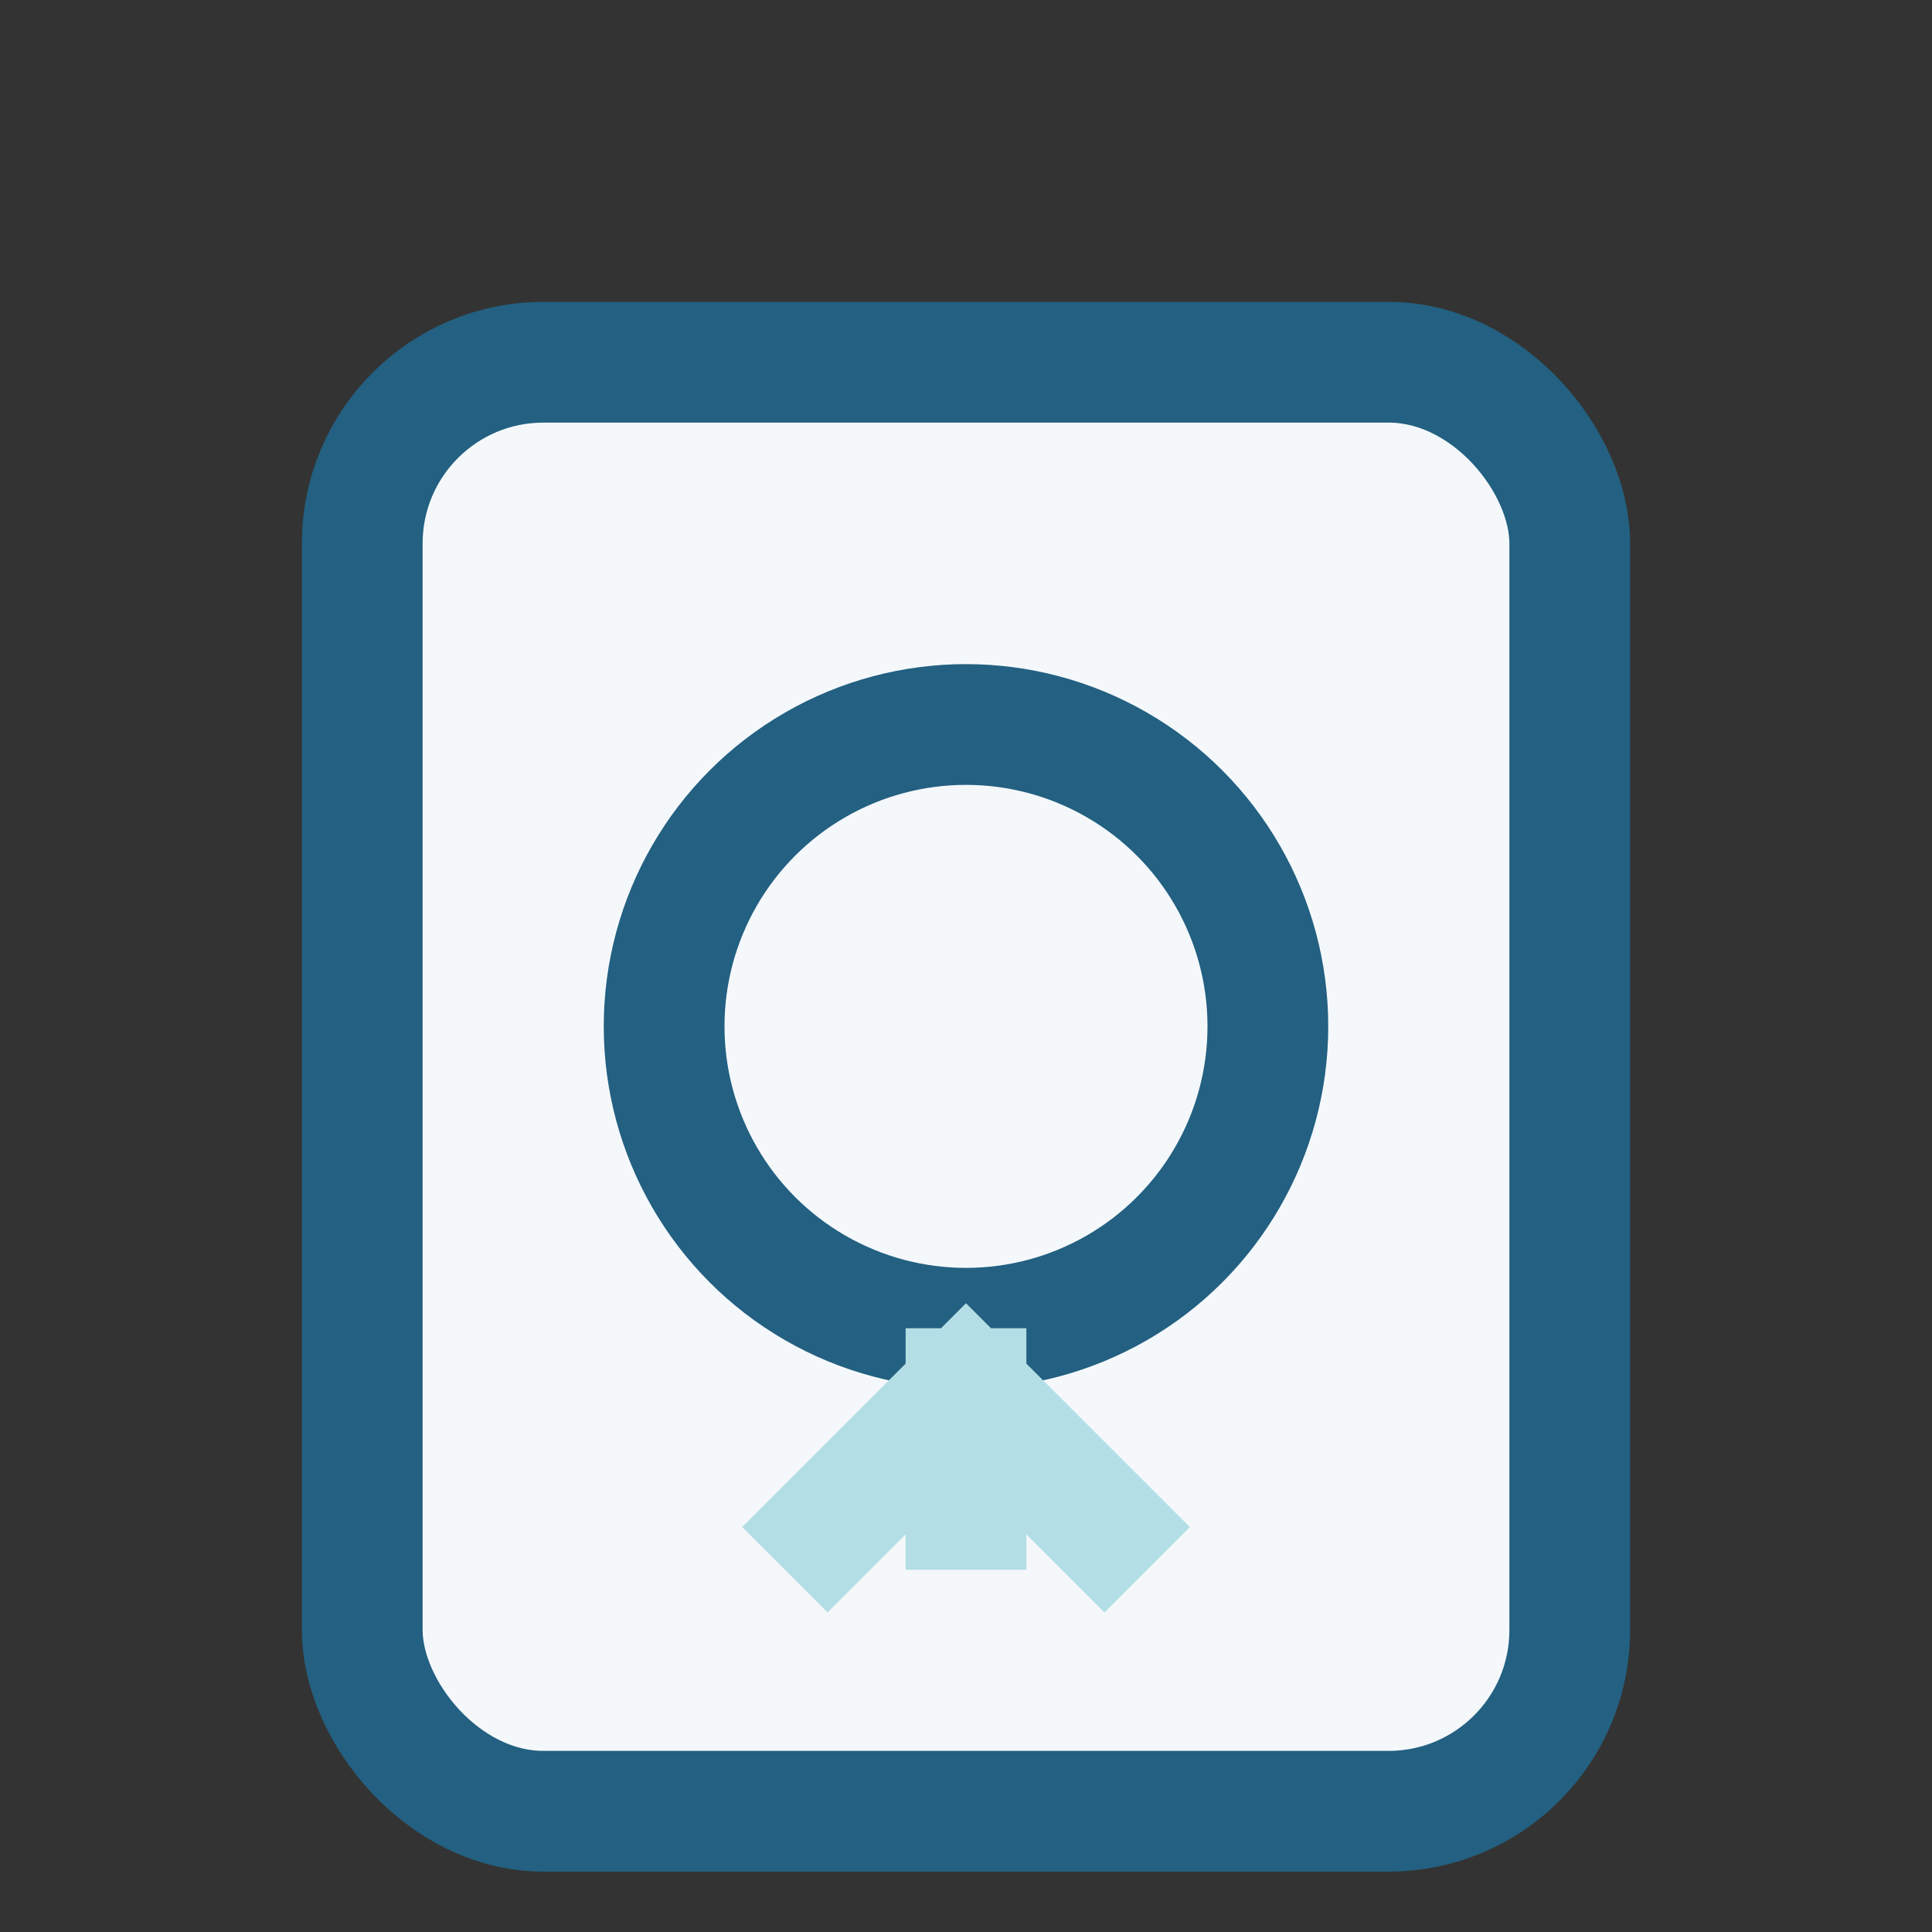 <?xml version="1.0" encoding="UTF-8"?>
<svg xmlns="http://www.w3.org/2000/svg" width="32" height="32" viewBox="0 0 32 32"><rect x="0" y="0" width="32" height="32" fill="#333333" stroke="none"/><rect x="6" y="6" width="20" height="24" rx="3" fill="#F4F8FB" stroke="#236081" stroke-width="2"/><circle cx="16" cy="17" r="5" fill="none" stroke="#236081" stroke-width="2"/><path d="M16 22v4M13 26l3-3 3 3" stroke="#B3DEE5" stroke-width="2" fill="none"/></svg>